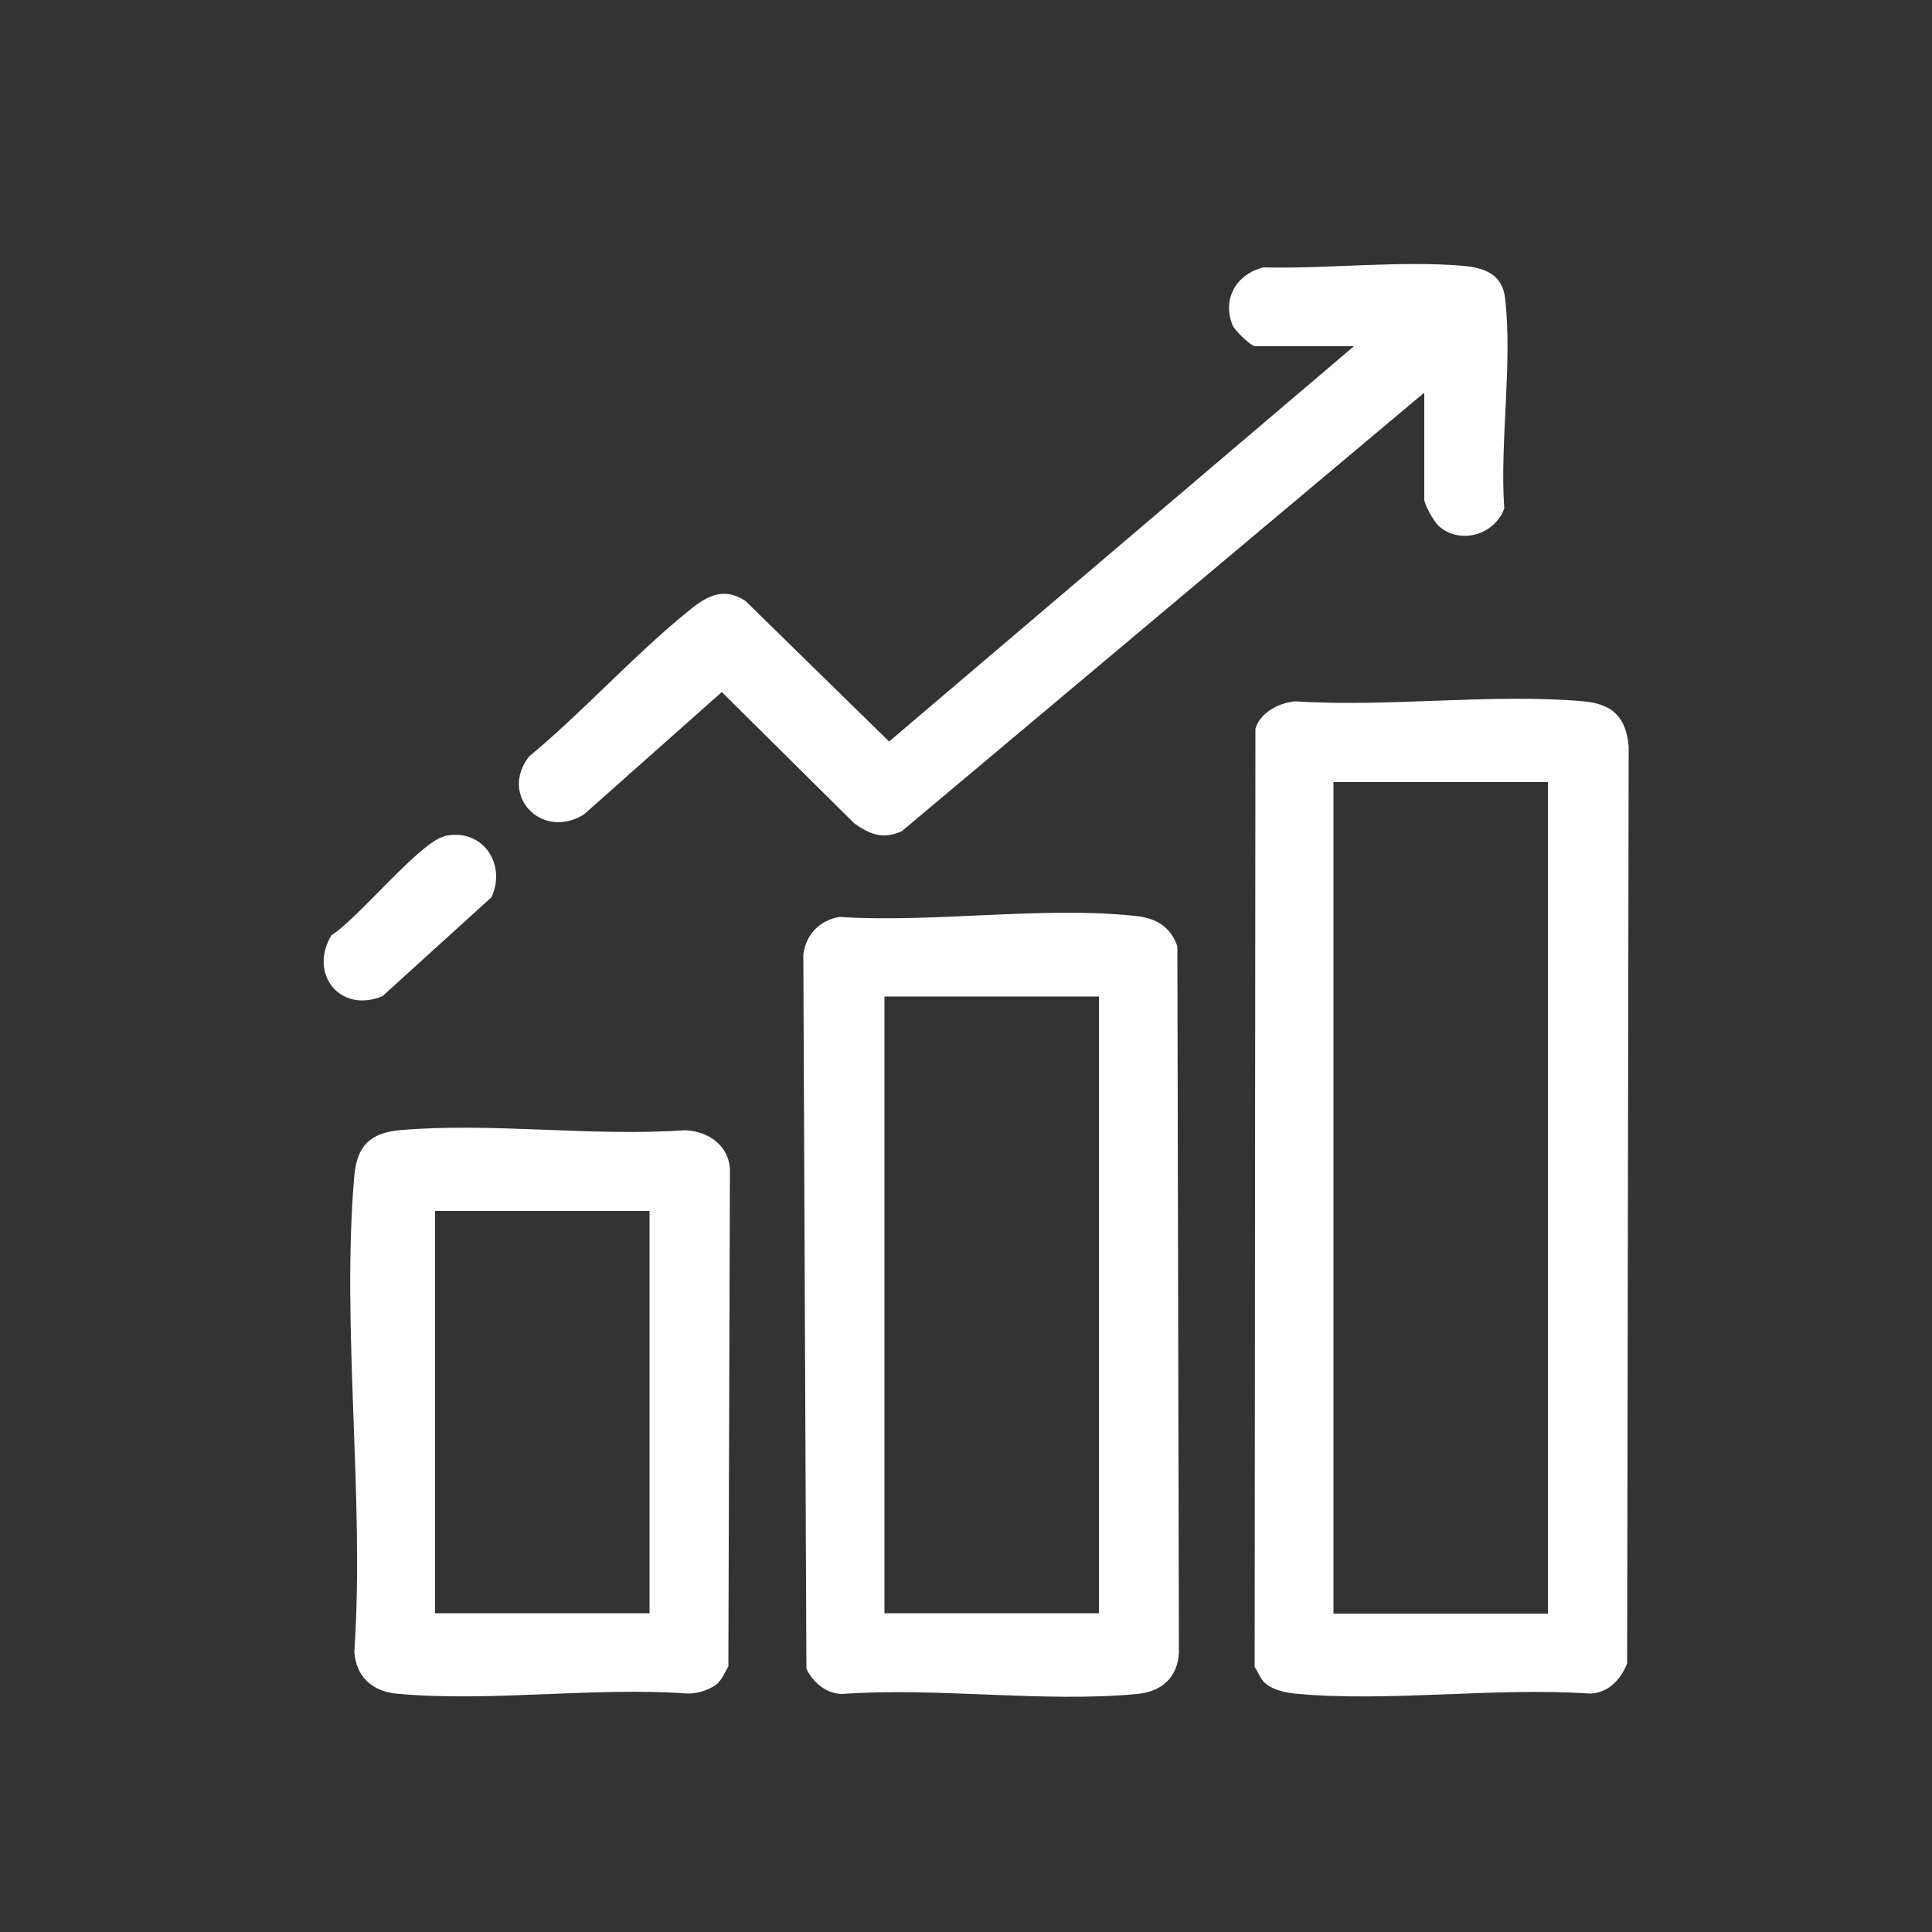 <svg xmlns="http://www.w3.org/2000/svg" id="Capa_1" data-name="Capa 1" viewBox="0 0 50 50"><rect x="0" y="0" width="50" height="50" fill="#333333" stroke="none"/><defs><style>      .cls-1 {        fill: #fff;      }    </style></defs><path class="cls-1" d="M32.72,43.54c-.1-.09-.17-.29-.25-.4l.02-24.28c.13-.43.61-.67,1.03-.71,2.41.16,5.09-.21,7.46,0,.76.07,1.1.41,1.17,1.17l-.04,23.73c-.17.42-.48.76-.96.78-2.46-.17-5.22.23-7.64,0-.27-.03-.59-.1-.79-.29M40.06,20.24h-5.55v21.52h5.55v-21.52Z"></path><path class="cls-1" d="M21.73,23.73c2.43.16,5.32-.29,7.7-.02.51.06.87.29,1.04.78l.04,18.27c-.03.66-.45,1.02-1.08,1.08-2.42.23-5.18-.18-7.64,0-.41-.01-.74-.29-.92-.65l-.08-18.49c.07-.52.42-.88.93-.97M28.44,25.79h-5.55v15.96h5.55v-15.96Z"></path><path class="cls-1" d="M36.85,10.17l-13.51,11.34c-.49.22-.82.09-1.23-.2l-3.43-3.4-3.57,3.17c-1.09.67-2.2-.49-1.42-1.5,1.41-1.17,2.66-2.57,4.08-3.73.47-.39.92-.69,1.52-.3l3.72,3.64,12.03-10.23h-2.56c-.1,0-.53-.41-.58-.54-.28-.69.1-1.33.8-1.5,1.66.04,3.53-.18,5.17-.04.55.05,1.01.22,1.08.83.2,1.67-.14,3.74-.02,5.45-.25.69-1.16.95-1.71.44-.12-.12-.36-.54-.36-.68v-2.73Z"></path><path class="cls-1" d="M18.6,43.54c-.18.18-.53.29-.79.29-2.42-.18-5.17.23-7.56,0-.62-.06-1.04-.45-1.08-1.08.27-3.98-.34-8.4,0-12.33.07-.76.41-1.1,1.17-1.17,2.35-.21,5,.17,7.38,0,.63.02,1.18.42,1.17,1.08l-.04,12.8c-.08.12-.15.31-.25.4M16.81,31.34h-5.55v10.41h5.55v-10.41Z"></path><path class="cls-1" d="M11.49,21.64c.98-.23,1.63.7,1.23,1.58l-2.82,2.56c-1.11.46-1.92-.59-1.32-1.58.67-.41,2.29-2.41,2.91-2.55"></path></svg>